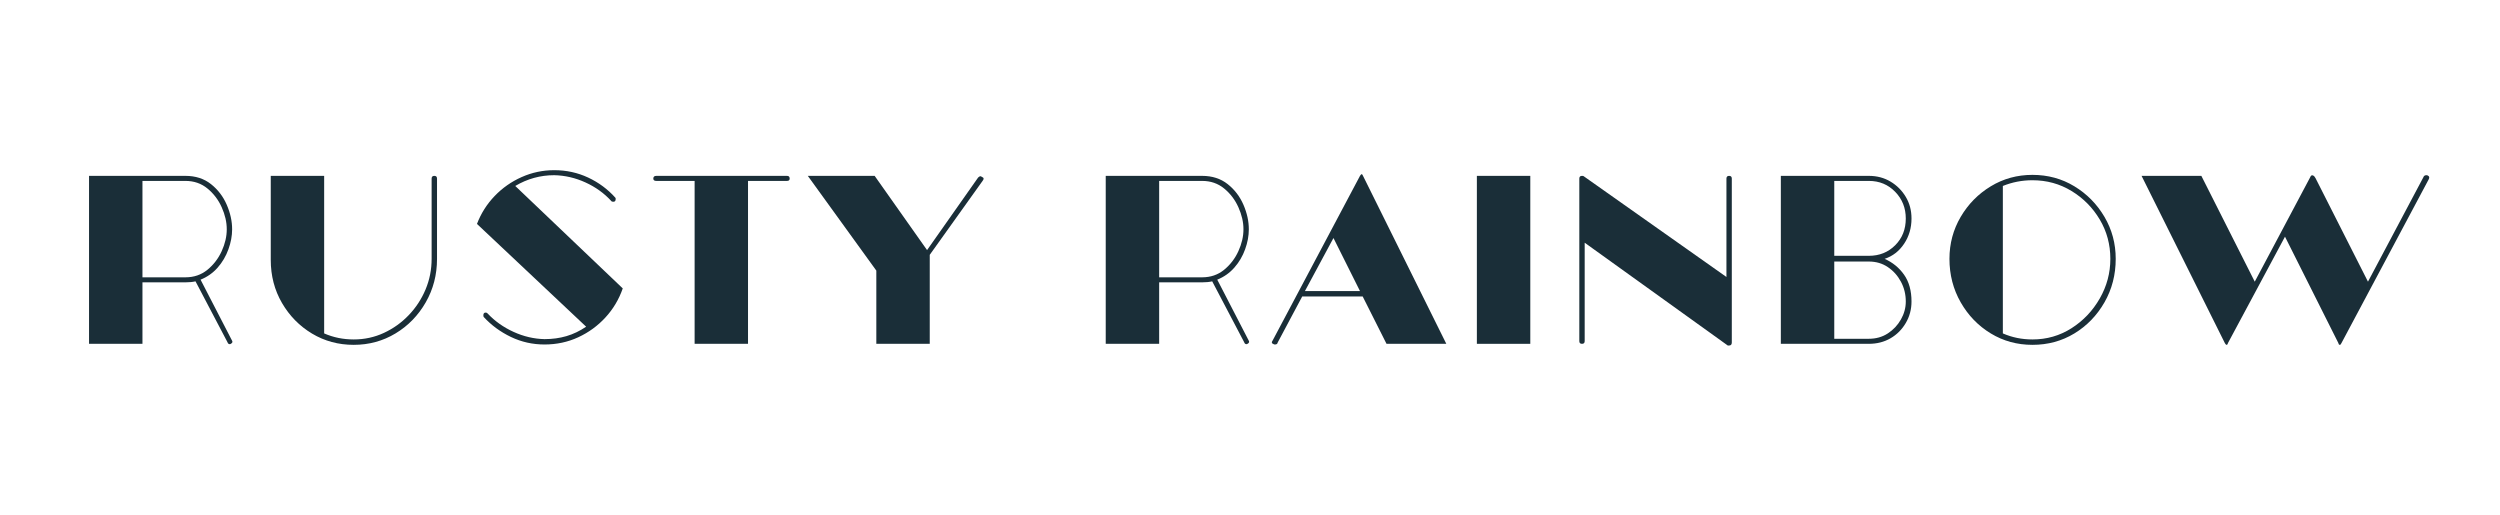<svg version="1.0" preserveAspectRatio="xMidYMid meet" height="400" viewBox="0 0 1455 300" zoomAndPan="magnify" width="1940" xmlns:xlink="http://www.w3.org/1999/xlink" xmlns="http://www.w3.org/2000/svg"><defs><g></g></defs><g fill-opacity="1" fill="#1a2e38"><g transform="translate(37.552, 200.104)"><g><path d="M 70.375 -35.781 L 45.359 -35.781 L 45.359 0 L 14.266 0 L 14.266 -97.75 L 70.375 -97.75 C 76.238 -97.75 81.191 -96.148 85.234 -92.953 C 89.273 -89.754 92.336 -85.742 94.422 -80.922 C 96.504 -76.109 97.547 -71.352 97.547 -66.656 C 97.547 -62.875 96.828 -58.992 95.391 -55.016 C 93.961 -51.047 91.879 -47.5 89.141 -44.375 C 86.398 -41.25 83.078 -38.906 79.172 -37.344 L 97.344 -2.156 C 98 -1.238 97.805 -0.52 96.766 0 C 96.629 0.133 96.43 0.203 96.172 0.203 C 95.523 0.203 95.07 -0.191 94.812 -0.984 L 76.234 -36.359 C 74.547 -35.973 72.594 -35.781 70.375 -35.781 Z M 45.359 -38.703 L 70.375 -38.703 C 75.32 -38.703 79.586 -40.164 83.172 -43.094 C 86.754 -46.031 89.523 -49.648 91.484 -53.953 C 93.441 -58.254 94.422 -62.488 94.422 -66.656 C 94.422 -70.832 93.441 -75.102 91.484 -79.469 C 89.523 -83.832 86.754 -87.477 83.172 -90.406 C 79.586 -93.344 75.32 -94.812 70.375 -94.812 L 45.359 -94.812 Z M 45.359 -38.703"></path></g></g></g><g fill-opacity="1" fill="#1a2e38"><g transform="translate(145.065, 200.104)"><g><path d="M 109.281 -96.172 L 109.281 -49.453 C 109.281 -40.203 107.094 -31.766 102.719 -24.141 C 98.352 -16.516 92.488 -10.484 85.125 -6.047 C 77.77 -1.617 69.66 0.594 60.797 0.594 C 51.93 0.594 43.848 -1.586 36.547 -5.953 C 29.254 -10.328 23.426 -16.258 19.062 -23.75 C 14.695 -31.238 12.516 -39.613 12.516 -48.875 L 12.516 -97.75 L 43.594 -97.75 L 43.594 -6.062 C 48.938 -3.719 54.672 -2.547 60.797 -2.547 C 67.047 -2.547 72.906 -3.816 78.375 -6.359 C 83.852 -8.898 88.676 -12.352 92.844 -16.719 C 97.02 -21.082 100.281 -26.066 102.625 -31.672 C 104.969 -37.273 106.141 -43.203 106.141 -49.453 L 106.141 -96.172 C 106.141 -97.223 106.664 -97.75 107.719 -97.75 C 108.758 -97.75 109.281 -97.223 109.281 -96.172 Z M 109.281 -96.172"></path></g></g></g><g fill-opacity="1" fill="#1a2e38"><g transform="translate(266.849, 200.104)"><g><path d="M 33.031 -91.875 L 95.594 -32.25 C 93.375 -25.863 90.016 -20.227 85.516 -15.344 C 81.023 -10.457 75.75 -6.613 69.688 -3.812 C 63.625 -1.008 57.078 0.391 50.047 0.391 C 43.141 0.391 36.625 -1.07 30.5 -4 C 24.375 -6.938 19.094 -10.816 14.656 -15.641 C 14.531 -15.898 14.469 -16.223 14.469 -16.609 C 14.469 -17.66 14.922 -18.188 15.828 -18.188 C 16.348 -18.188 16.738 -17.988 17 -17.594 C 21.176 -13.164 26.195 -9.613 32.062 -6.938 C 37.926 -4.27 43.922 -2.867 50.047 -2.734 C 54.609 -2.734 58.875 -3.316 62.844 -4.484 C 66.82 -5.66 70.633 -7.488 74.281 -9.969 L 10.75 -69.781 C 13.094 -75.906 16.516 -81.312 21.016 -86 C 25.516 -90.695 30.758 -94.379 36.75 -97.047 C 42.75 -99.723 49.07 -101.062 55.719 -101.062 C 62.75 -101.062 69.328 -99.629 75.453 -96.766 C 81.578 -93.898 86.859 -89.988 91.297 -85.031 C 91.422 -84.906 91.484 -84.645 91.484 -84.25 C 91.484 -83.602 91.289 -83.148 90.906 -82.891 C 90.77 -82.754 90.508 -82.688 90.125 -82.688 C 89.469 -82.688 89.078 -82.816 88.953 -83.078 C 84.773 -87.641 79.754 -91.254 73.891 -93.922 C 68.023 -96.598 61.969 -98.004 55.719 -98.141 C 47.633 -98.141 40.07 -96.051 33.031 -91.875 Z M 33.031 -91.875"></path></g></g></g><g fill-opacity="1" fill="#1a2e38"><g transform="translate(373.19, 200.104)"><g><path d="M 84.844 -97.75 C 85.883 -97.75 86.406 -97.223 86.406 -96.172 C 86.406 -95.266 85.883 -94.812 84.844 -94.812 L 62.156 -94.812 L 62.156 0 L 31.078 0 L 31.078 -94.812 L 8.797 -94.812 C 7.617 -94.812 7.031 -95.266 7.031 -96.172 C 7.031 -97.223 7.617 -97.75 8.797 -97.75 Z M 84.844 -97.75"></path></g></g></g><g fill-opacity="1" fill="#1a2e38"><g transform="translate(466.629, 200.104)"><g><path d="M 104.781 -97.156 C 105.945 -96.758 106.141 -96.039 105.359 -95 L 74.484 -51.797 L 74.484 0 L 43.391 0 L 43.391 -42.609 L 3.516 -97.75 L 42.422 -97.75 L 72.922 -54.547 L 102.625 -96.766 C 103.145 -97.285 103.602 -97.547 104 -97.547 C 104.258 -97.547 104.52 -97.414 104.781 -97.156 Z M 104.781 -97.156"></path></g></g></g><g fill-opacity="1" fill="#1a2e38"><g transform="translate(575.903, 200.104)"><g></g></g></g><g fill-opacity="1" fill="#1a2e38"><g transform="translate(629.269, 200.104)"><g><path d="M 70.375 -35.781 L 45.359 -35.781 L 45.359 0 L 14.266 0 L 14.266 -97.75 L 70.375 -97.75 C 76.238 -97.75 81.191 -96.148 85.234 -92.953 C 89.273 -89.754 92.336 -85.742 94.422 -80.922 C 96.504 -76.109 97.547 -71.352 97.547 -66.656 C 97.547 -62.875 96.828 -58.992 95.391 -55.016 C 93.961 -51.047 91.879 -47.5 89.141 -44.375 C 86.398 -41.25 83.078 -38.906 79.172 -37.344 L 97.344 -2.156 C 98 -1.238 97.805 -0.52 96.766 0 C 96.629 0.133 96.43 0.203 96.172 0.203 C 95.523 0.203 95.07 -0.191 94.812 -0.984 L 76.234 -36.359 C 74.547 -35.973 72.594 -35.781 70.375 -35.781 Z M 45.359 -38.703 L 70.375 -38.703 C 75.32 -38.703 79.586 -40.164 83.172 -43.094 C 86.754 -46.031 89.523 -49.648 91.484 -53.953 C 93.441 -58.254 94.422 -62.488 94.422 -66.656 C 94.422 -70.832 93.441 -75.102 91.484 -79.469 C 89.523 -83.832 86.754 -87.477 83.172 -90.406 C 79.586 -93.344 75.32 -94.812 70.375 -94.812 L 45.359 -94.812 Z M 45.359 -38.703"></path></g></g></g><g fill-opacity="1" fill="#1a2e38"><g transform="translate(736.782, 200.104)"><g><path d="M 21.109 -27.562 L 6.844 -0.781 C 6.707 0 6.188 0.391 5.281 0.391 C 4.883 0.391 4.625 0.328 4.5 0.203 C 3.32 -0.191 3.125 -0.91 3.906 -1.953 L 54.734 -97.75 C 55.129 -98.395 55.457 -98.719 55.719 -98.719 C 55.977 -98.719 56.238 -98.395 56.5 -97.75 L 104.969 0 L 70.172 0 L 56.297 -27.562 Z M 22.672 -30.688 L 54.734 -30.688 L 39.297 -61.578 Z M 22.672 -30.688"></path></g></g></g><g fill-opacity="1" fill="#1a2e38"><g transform="translate(845.274, 200.104)"><g><path d="M 45.359 -97.75 L 45.359 0 L 14.266 0 L 14.266 -97.75 Z M 45.359 -97.75"></path></g></g></g><g fill-opacity="1" fill="#1a2e38"><g transform="translate(904.895, 200.104)"><g><path d="M 99.891 -38.906 L 99.891 -96.172 C 99.891 -97.223 100.41 -97.75 101.453 -97.75 C 102.492 -97.75 103.016 -97.223 103.016 -96.172 L 103.016 -0.781 C 103.016 0.395 102.492 0.984 101.453 0.984 L 100.672 0.984 L 17.391 -58.844 L 17.391 -1.562 C 17.391 -0.52 16.867 0 15.828 0 C 14.785 0 14.266 -0.52 14.266 -1.562 L 14.266 -96.172 C 14.266 -97.223 14.785 -97.75 15.828 -97.75 C 16.348 -97.75 16.676 -97.68 16.812 -97.547 Z M 99.891 -38.906"></path></g></g></g><g fill-opacity="1" fill="#1a2e38"><g transform="translate(1022.183, 200.104)"><g><path d="M 86.984 -24.625 C 86.984 -28.801 86.039 -32.645 84.156 -36.156 C 82.27 -39.676 79.727 -42.508 76.531 -44.656 C 73.344 -46.812 69.66 -47.891 65.484 -47.891 L 45.359 -47.891 L 45.359 -2.938 L 65.484 -2.938 C 69.66 -2.938 73.344 -3.977 76.531 -6.062 C 79.727 -8.145 82.27 -10.848 84.156 -14.172 C 86.039 -17.492 86.984 -20.977 86.984 -24.625 Z M 45.359 -51.219 L 65.484 -51.219 C 71.609 -51.219 76.723 -53.27 80.828 -57.375 C 84.93 -61.477 86.984 -66.66 86.984 -72.922 C 86.984 -79.047 84.93 -84.223 80.828 -88.453 C 76.723 -92.691 71.609 -94.812 65.484 -94.812 L 45.359 -94.812 Z M 90.312 -72.922 C 90.312 -67.441 88.879 -62.551 86.016 -58.25 C 83.148 -53.945 79.367 -51.016 74.672 -49.453 C 79.367 -47.367 83.148 -44.273 86.016 -40.172 C 88.879 -36.066 90.312 -30.883 90.312 -24.625 C 90.312 -20.07 89.203 -15.906 86.984 -12.125 C 84.773 -8.344 81.812 -5.375 78.094 -3.219 C 74.383 -1.07 70.18 0 65.484 0 L 14.266 0 L 14.266 -97.75 L 65.484 -97.75 C 70.18 -97.75 74.383 -96.641 78.094 -94.422 C 81.812 -92.203 84.773 -89.234 86.984 -85.516 C 89.203 -81.805 90.312 -77.609 90.312 -72.922 Z M 90.312 -72.922"></path></g></g></g><g fill-opacity="1" fill="#1a2e38"><g transform="translate(1123.05, 200.104)"><g><path d="M 59.812 0.594 C 50.957 0.594 42.879 -1.617 35.578 -6.047 C 28.273 -10.484 22.441 -16.516 18.078 -24.141 C 13.711 -31.766 11.531 -40.203 11.531 -49.453 C 11.531 -58.316 13.711 -66.461 18.078 -73.891 C 22.441 -81.316 28.273 -87.242 35.578 -91.672 C 42.879 -96.109 50.957 -98.328 59.812 -98.328 C 68.812 -98.328 76.957 -96.109 84.25 -91.672 C 91.551 -87.242 97.383 -81.316 101.75 -73.891 C 106.113 -66.461 108.297 -58.316 108.297 -49.453 C 108.297 -40.203 106.113 -31.766 101.75 -24.141 C 97.383 -16.516 91.551 -10.484 84.25 -6.047 C 76.957 -1.617 68.812 0.594 59.812 0.594 Z M 59.812 -95.203 C 53.82 -95.203 48.086 -94.094 42.609 -91.875 L 42.609 -6.062 C 47.953 -3.719 53.688 -2.547 59.812 -2.547 C 68.156 -2.547 75.75 -4.727 82.594 -9.094 C 89.438 -13.457 94.91 -19.223 99.016 -26.391 C 103.117 -33.555 105.172 -41.242 105.172 -49.453 C 105.172 -57.797 103.117 -65.422 99.016 -72.328 C 94.91 -79.234 89.438 -84.77 82.594 -88.938 C 75.75 -93.113 68.156 -95.203 59.812 -95.203 Z M 59.812 -95.203"></path></g></g></g><g fill-opacity="1" fill="#1a2e38"><g transform="translate(1242.879, 200.104)"><g><path d="M 103.406 -97.938 C 103.926 -97.676 104.383 -97.156 104.781 -96.375 L 135.281 -36.172 L 167.531 -96.953 C 167.789 -97.742 168.379 -98.141 169.297 -98.141 C 169.68 -98.141 169.941 -98.07 170.078 -97.938 C 170.984 -97.539 171.176 -96.82 170.656 -95.781 L 119.828 -0.391 C 119.566 0.266 119.242 0.594 118.859 0.594 C 118.461 0.594 118.203 0.266 118.078 -0.391 L 86.984 -62.359 L 53.766 -0.391 C 53.629 0.266 53.363 0.594 52.969 0.594 C 52.707 0.594 52.383 0.266 52 -0.391 L 3.516 -97.75 L 38.312 -97.75 L 69.391 -36.172 L 101.656 -96.953 C 102.039 -98.004 102.625 -98.332 103.406 -97.938 Z M 103.406 -97.938"></path></g></g></g></svg>